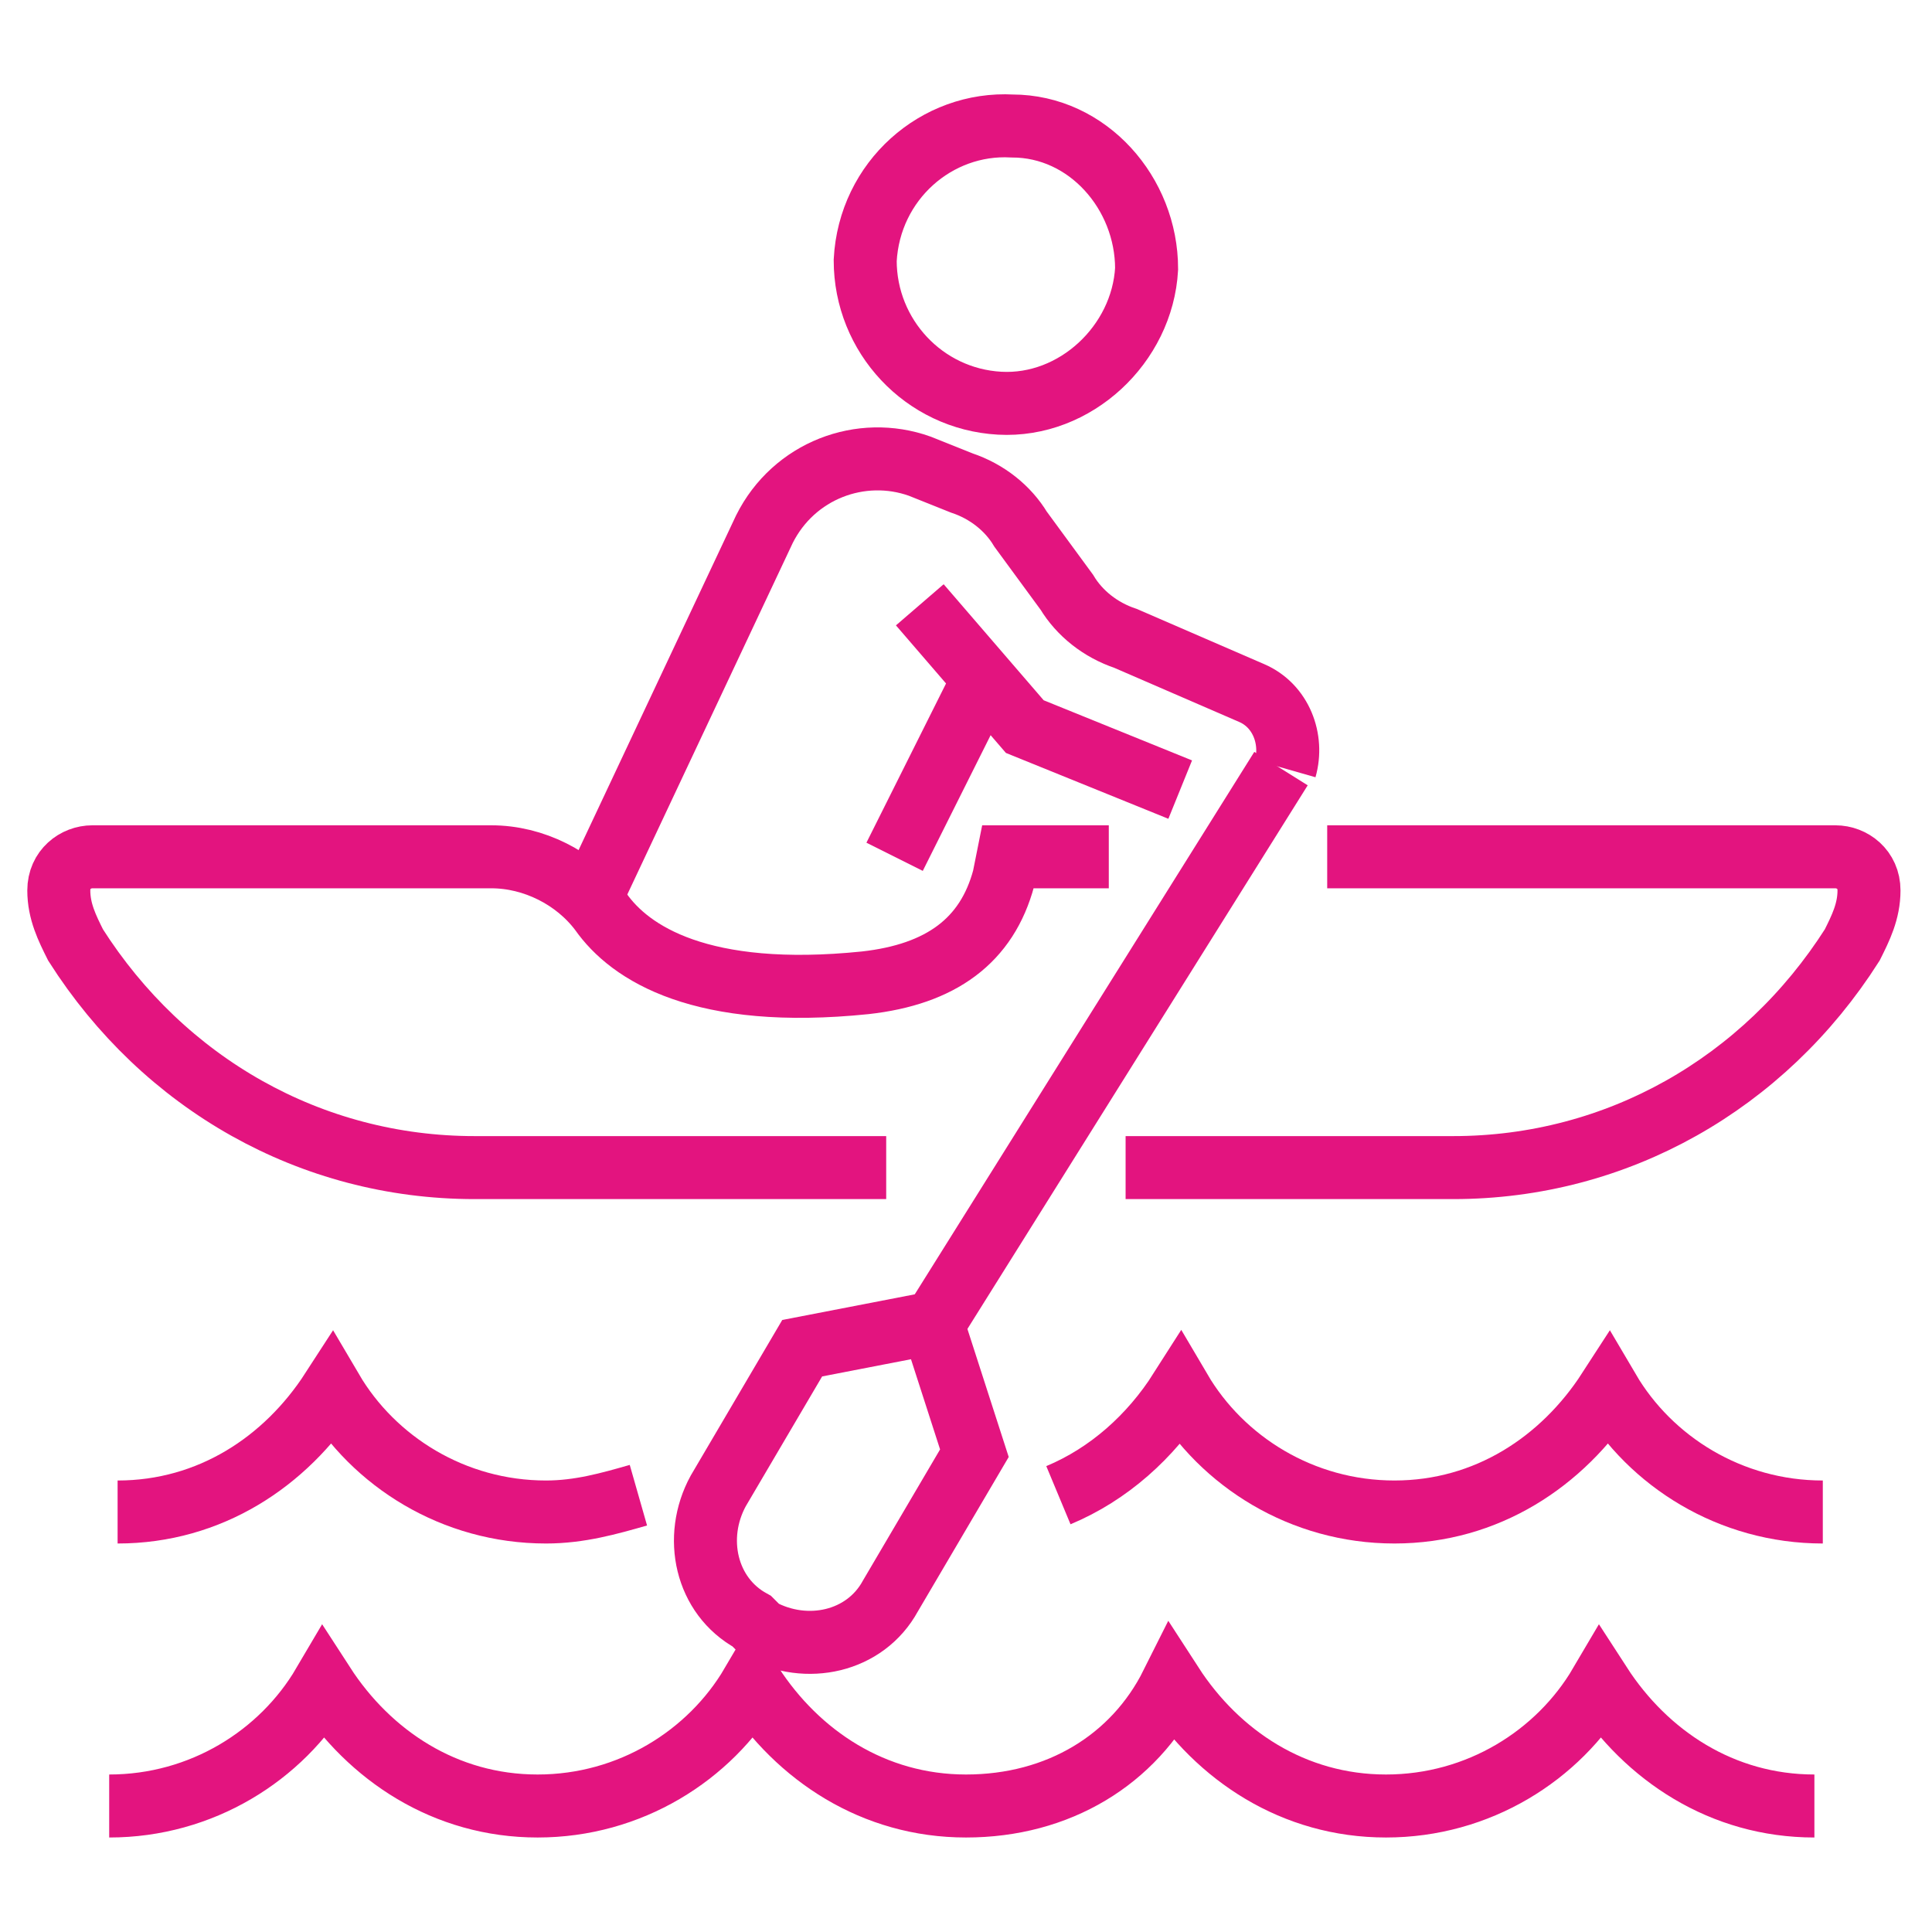 <?xml version="1.0" encoding="utf-8"?>
<!-- Generator: Adobe Illustrator 26.0.3, SVG Export Plug-In . SVG Version: 6.00 Build 0)  -->
<svg version="1.1" id="Calque_1" xmlns="http://www.w3.org/2000/svg" xmlns:xlink="http://www.w3.org/1999/xlink" x="0px" y="0px"
	 width="46px" height="46px" viewBox="0 0 46 46" style="enable-background:new 0 0 46 46;" xml:space="preserve">
<style type="text/css">
	.st0{fill:none;stroke:#E3147F;stroke-width:1.5;stroke-miterlimit:10;}
</style>
<g>
	<path id="XMLID_30_" class="st0" d="M26.8,27.8h7.8c3.9,0,7.4-2,9.5-5.3c0.2-0.4,0.4-0.8,0.4-1.3l0,0c0-0.5-0.4-0.8-0.8-0.8H31.6"
		/>
	<path id="XMLID_4898_" class="st0" d="M27.3,6.4C27.3,4.6,25.9,3,24.1,3c-1.8-0.1-3.4,1.3-3.5,3.2C20.6,8,22,9.5,23.8,9.6
		C25.6,9.7,27.2,8.2,27.3,6.4z"/>
	<line id="XMLID_4896_" class="st0" x1="30.5" y1="18.3" x2="22.3" y2="31.4"/>
	<path id="XMLID_4895_" class="st0" d="M19.1,32.1l-2,3.4c-0.6,1.1-0.3,2.5,0.8,3.1l0.1,0.1l0.1,0.1c1.1,0.6,2.5,0.3,3.1-0.8l2-3.4
		l-1-3.1L19.1,32.1z"/>
	<path id="XMLID_29_" class="st0" d="M21.1,27.8h-9.8c-3.9,0-7.4-2-9.5-5.3c-0.2-0.4-0.4-0.8-0.4-1.3l0,0c0-0.5,0.4-0.8,0.8-0.8h9.5
		c1,0,2,0.5,2.6,1.3c0.7,1,2.4,2.1,6.3,1.7l0,0c1.8-0.2,2.9-1,3.3-2.5l0.1-0.5h2.4"/>
	<path class="st0" d="M43.2,43c-2.2,0-4-1.2-5.1-2.9c-1,1.7-2.9,2.9-5.1,2.9c-2.2,0-4-1.2-5.1-2.9C27,41.9,25.2,43,23,43
		s-4-1.2-5.1-2.9c-1,1.7-2.9,2.9-5.1,2.9c-2.2,0-4-1.2-5.1-2.9c-1,1.7-2.9,2.9-5.1,2.9"/>
	<path class="st0" d="M25.2,35.6c1.2-0.5,2.2-1.4,2.9-2.5c1,1.7,2.9,2.9,5.1,2.9c2.2,0,4-1.2,5.1-2.9c1,1.7,2.9,2.9,5.1,2.9"/>
	<path class="st0" d="M2.8,36c2.2,0,4-1.2,5.1-2.9c1,1.7,2.9,2.9,5.1,2.9c0.8,0,1.5-0.2,2.2-0.4"/>
	<polyline class="st0" points="28.1,18.8 24.4,17.3 21.9,14.4 	"/>
	<path class="st0" d="M14.2,21.1l4-8.5c0.7-1.4,2.3-2,3.7-1.5l1,0.4c0.6,0.2,1.1,0.6,1.4,1.1l1.1,1.5c0.3,0.5,0.8,0.9,1.4,1.1l3,1.3
		c0.7,0.3,1,1.1,0.8,1.8l0,0"/>
	<line class="st0" x1="23.4" y1="16.2" x2="21.3" y2="20.4"/>
</g>
</svg>
